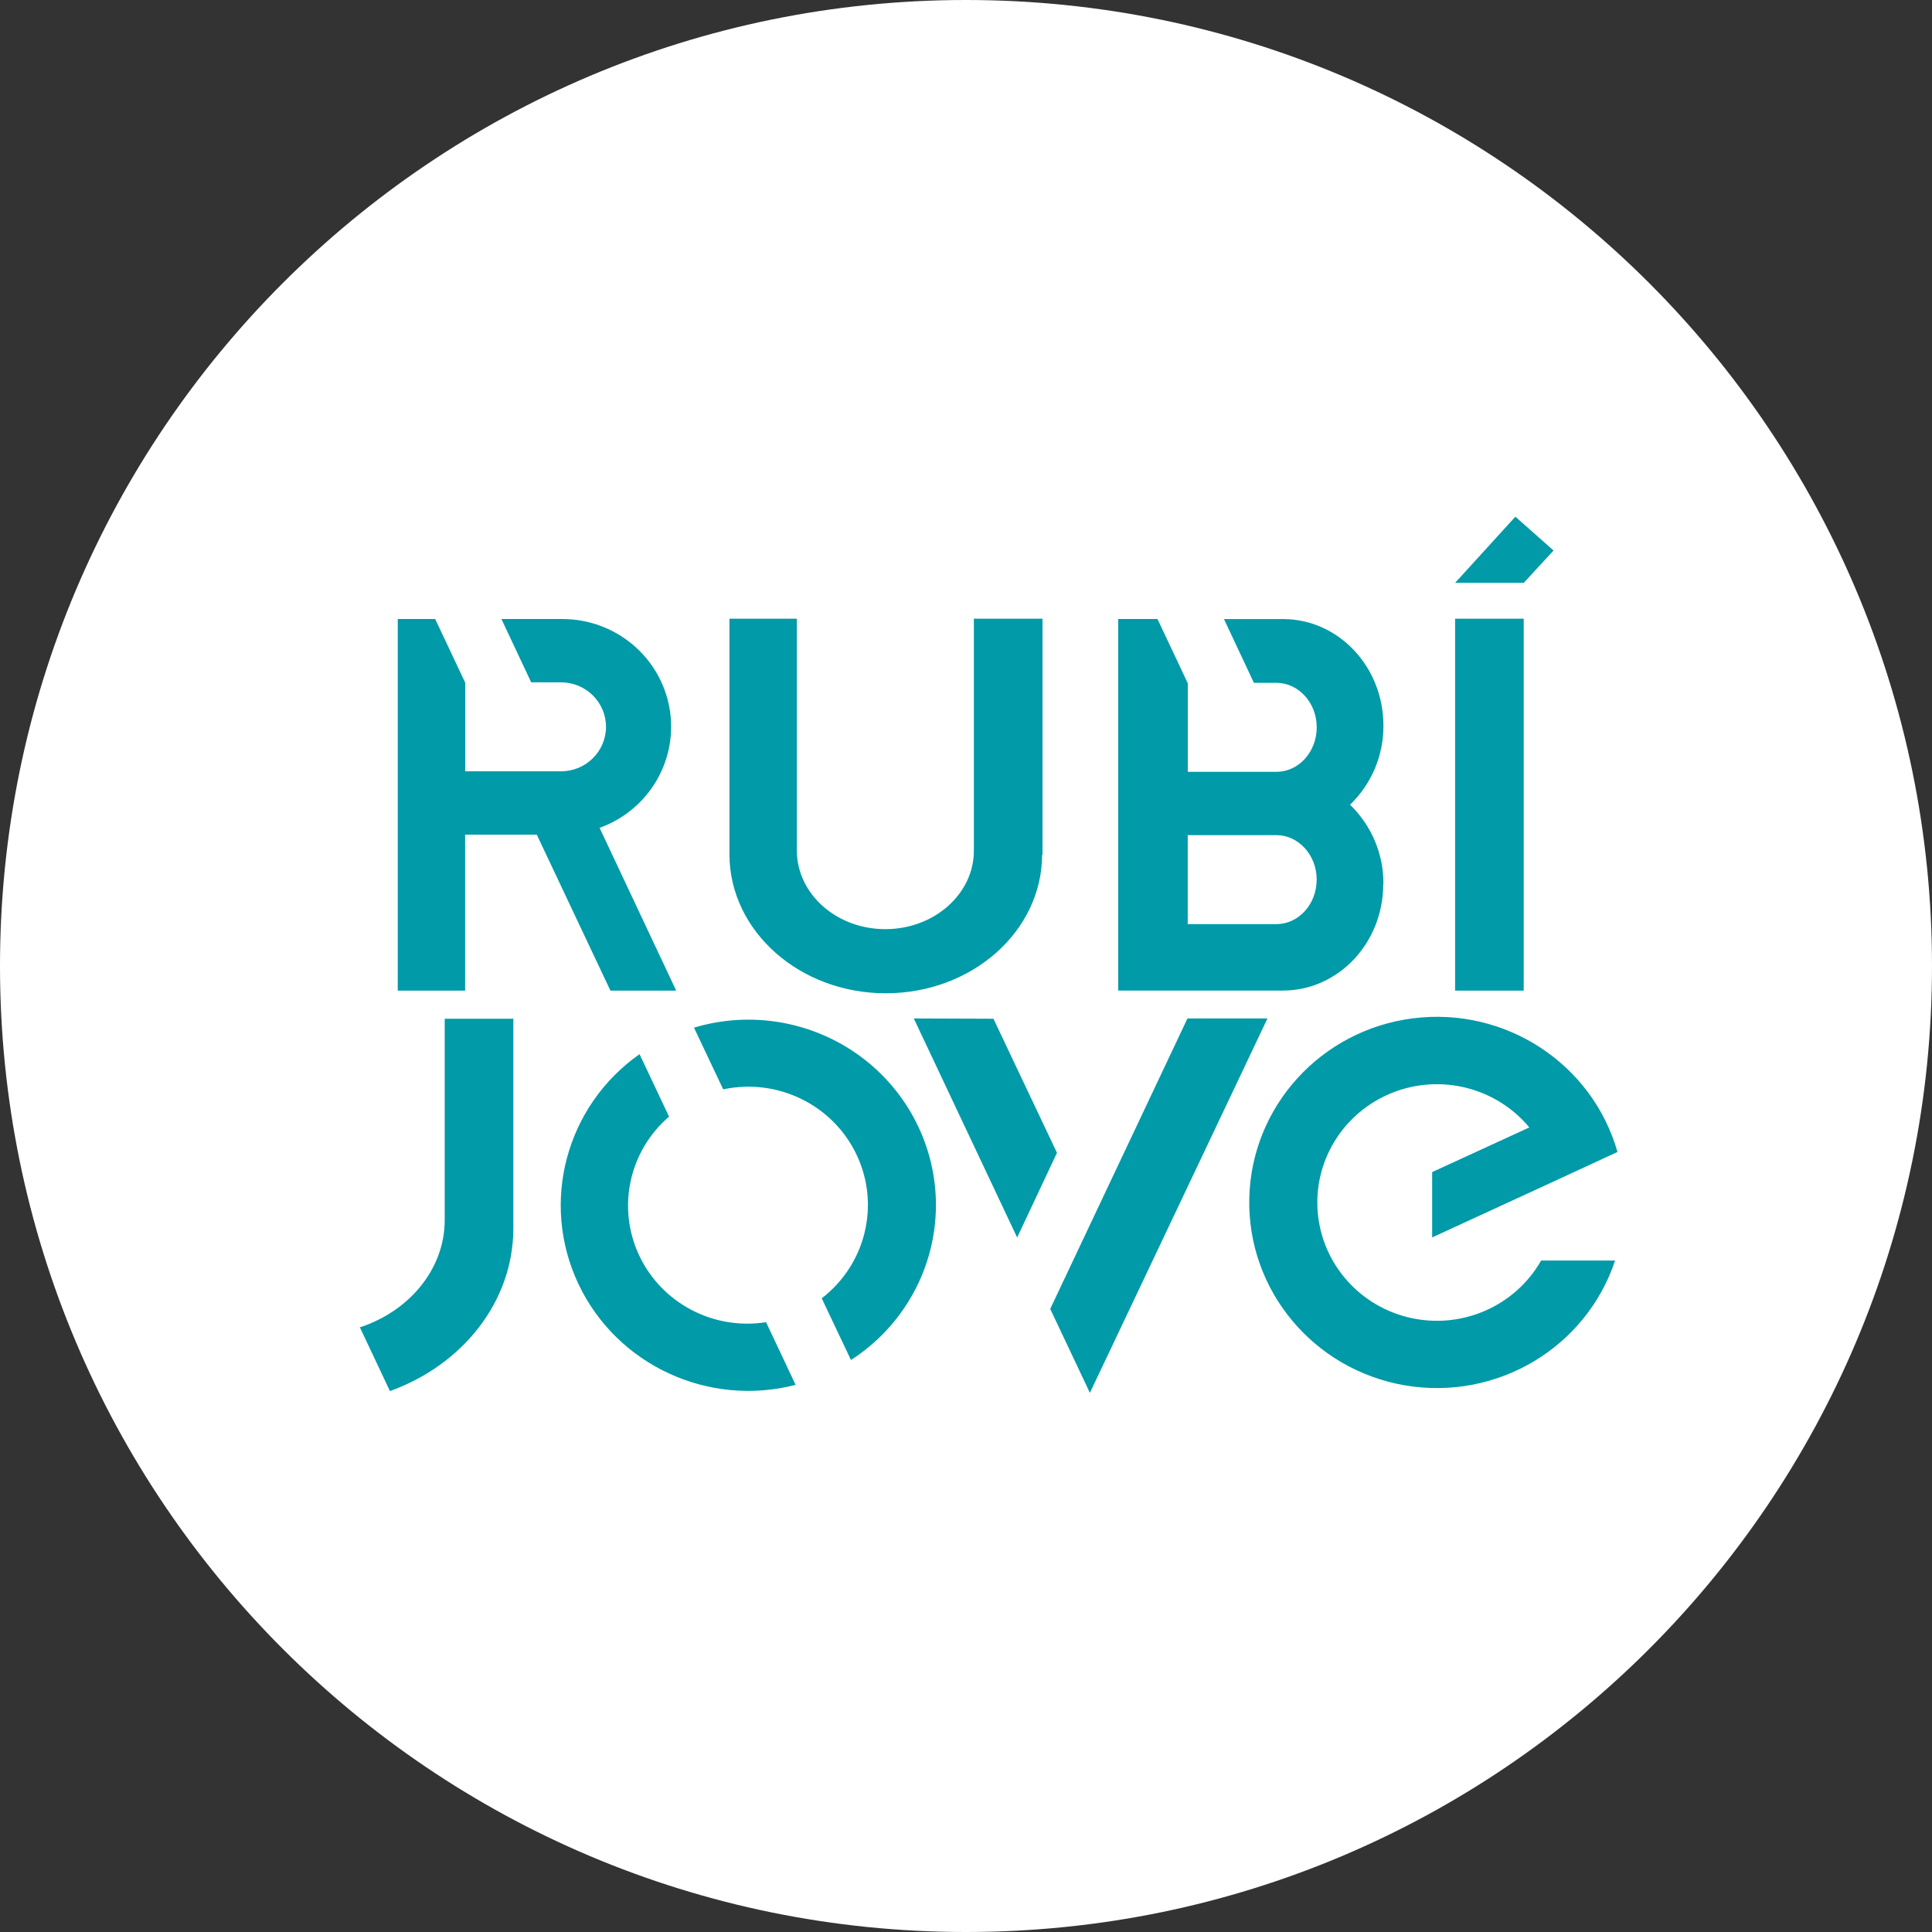 <?xml version="1.0" encoding="UTF-8"?>
<svg width="86px" height="86px" viewBox="0 0 86 86" version="1.1" xmlns="http://www.w3.org/2000/svg" xmlns:xlink="http://www.w3.org/1999/xlink">
    <rect x="0" y="0" width="86" height="86" fill="#333333" stroke="none"/>
    <!-- Generator: Sketch 49.3 (51167) - http://www.bohemiancoding.com/sketch -->
    <title>Group 33logoinvers</title>
    <desc>Created with Sketch.</desc>
    <defs></defs>
    <g id="Page-1" stroke="none" stroke-width="1" fill="none" fill-rule="evenodd">
        <g id="Desktop-HD" transform="translate(-113, -2468)" fill-rule="nonzero">
            <g id="Logo-Rubí" transform="translate(113, 33)">
                <g id="Group-5" transform="translate(0, 2435)">
                    <g id="Group-33">
                        <path d="M43,86 C66.748,86 86,66.748 86,43 C86,19.252 66.748,0 43,0 C19.252,0 0,19.252 0,43 C0,66.748 19.252,86 43,86" id="Shape-Copy-10" fill="#FFFFFF"></path>
                        <path d="M26.688,36.847 L30.099,44.096 L27.172,44.096 L23.895,37.155 L20.704,37.155 L20.704,44.096 L17.705,44.096 L17.705,27.554 L19.371,27.554 L20.71,30.392 L20.71,34.334 L24.972,34.334 C26.078,34.334 26.975,33.447 26.975,32.353 C26.975,31.259 26.078,30.373 24.972,30.373 L23.645,30.373 L22.32,27.554 L25.033,27.554 C27.381,27.556 29.39,29.224 29.8,31.511 C30.21,33.797 28.904,36.046 26.7,36.847 L26.688,36.847 Z M69.201,52.573 L63.75,55.083 L63.75,52.174 L68.076,50.186 C66.595,48.402 64.112,47.78 61.951,48.652 C59.79,49.524 58.455,51.687 58.659,53.987 C58.863,56.287 60.557,58.187 62.839,58.675 C65.12,59.162 67.456,58.122 68.601,56.111 L71.894,56.111 C70.6,59.997 66.625,62.36 62.548,61.668 C58.471,60.975 55.521,57.436 55.61,53.346 C55.699,49.255 58.802,45.845 62.905,45.328 C67.008,44.811 70.876,47.341 72,51.279 L69.201,52.573 Z M28.466,46.92 L29.782,49.705 C27.994,51.243 27.453,53.766 28.455,55.89 C29.457,58.013 31.76,59.223 34.1,58.855 L35.416,61.646 C31.516,62.651 27.447,60.757 25.743,57.144 C24.04,53.53 25.189,49.229 28.474,46.92 L28.466,46.92 Z M41.662,53.652 C41.664,51.037 40.413,48.575 38.29,47.016 C36.167,45.457 33.423,44.985 30.893,45.744 L32.192,48.491 C34.619,47.974 37.085,49.186 38.135,51.412 C39.184,53.637 38.538,56.285 36.577,57.792 L37.88,60.539 C40.241,59.016 41.664,56.416 41.662,53.628 L41.662,53.652 Z M16.011,59.066 L17.358,61.923 C20.565,60.767 22.831,57.976 22.851,54.713 L22.851,45.348 L19.796,45.348 L19.796,54.306 C19.796,56.504 18.202,58.38 16,59.091 L16.011,59.066 Z M67.454,23 L64.772,25.945 L67.826,25.945 L69.154,24.505 L67.454,23 Z M64.772,27.541 L64.772,44.096 L67.826,44.096 L67.826,27.541 L64.772,27.541 Z M56.818,37.174 L52.87,37.174 L52.87,41.135 L56.818,41.135 C57.81,41.135 58.61,40.245 58.61,39.154 C58.61,38.064 57.807,37.179 56.818,37.174 Z M61.573,39.352 C61.573,41.964 59.587,44.079 57.129,44.093 L49.776,44.093 L49.776,27.554 L51.523,27.554 L52.872,30.414 L52.872,34.356 L56.821,34.356 C57.813,34.356 58.612,33.466 58.612,32.375 C58.612,31.285 57.81,30.4 56.821,30.395 L55.816,30.395 L54.483,27.557 L57.138,27.557 C59.593,27.571 61.581,29.689 61.581,32.298 C61.59,33.624 61.053,34.896 60.095,35.822 C61.053,36.749 61.59,38.021 61.581,39.347 L61.573,39.352 Z M46.405,38.053 L46.405,27.541 L43.35,27.541 L43.35,37.872 C43.35,39.794 41.581,41.36 39.41,41.36 C37.238,41.36 35.483,39.8 35.469,37.872 L35.469,27.541 L32.47,27.541 L32.47,38.053 C32.49,41.459 35.597,44.214 39.429,44.214 C43.261,44.214 46.372,41.467 46.388,38.053 L46.405,38.053 Z M52.858,45.335 L46.749,58.264 L48.515,62 L56.419,45.335 L52.858,45.335 Z M40.676,45.335 L45.277,55.086 L47.049,51.317 L44.222,45.348 L40.676,45.335 Z" id="Shape-Copy-11" fill="#009AA8"></path>
                    </g>
                </g>
            </g>
        </g>
    </g>
</svg>